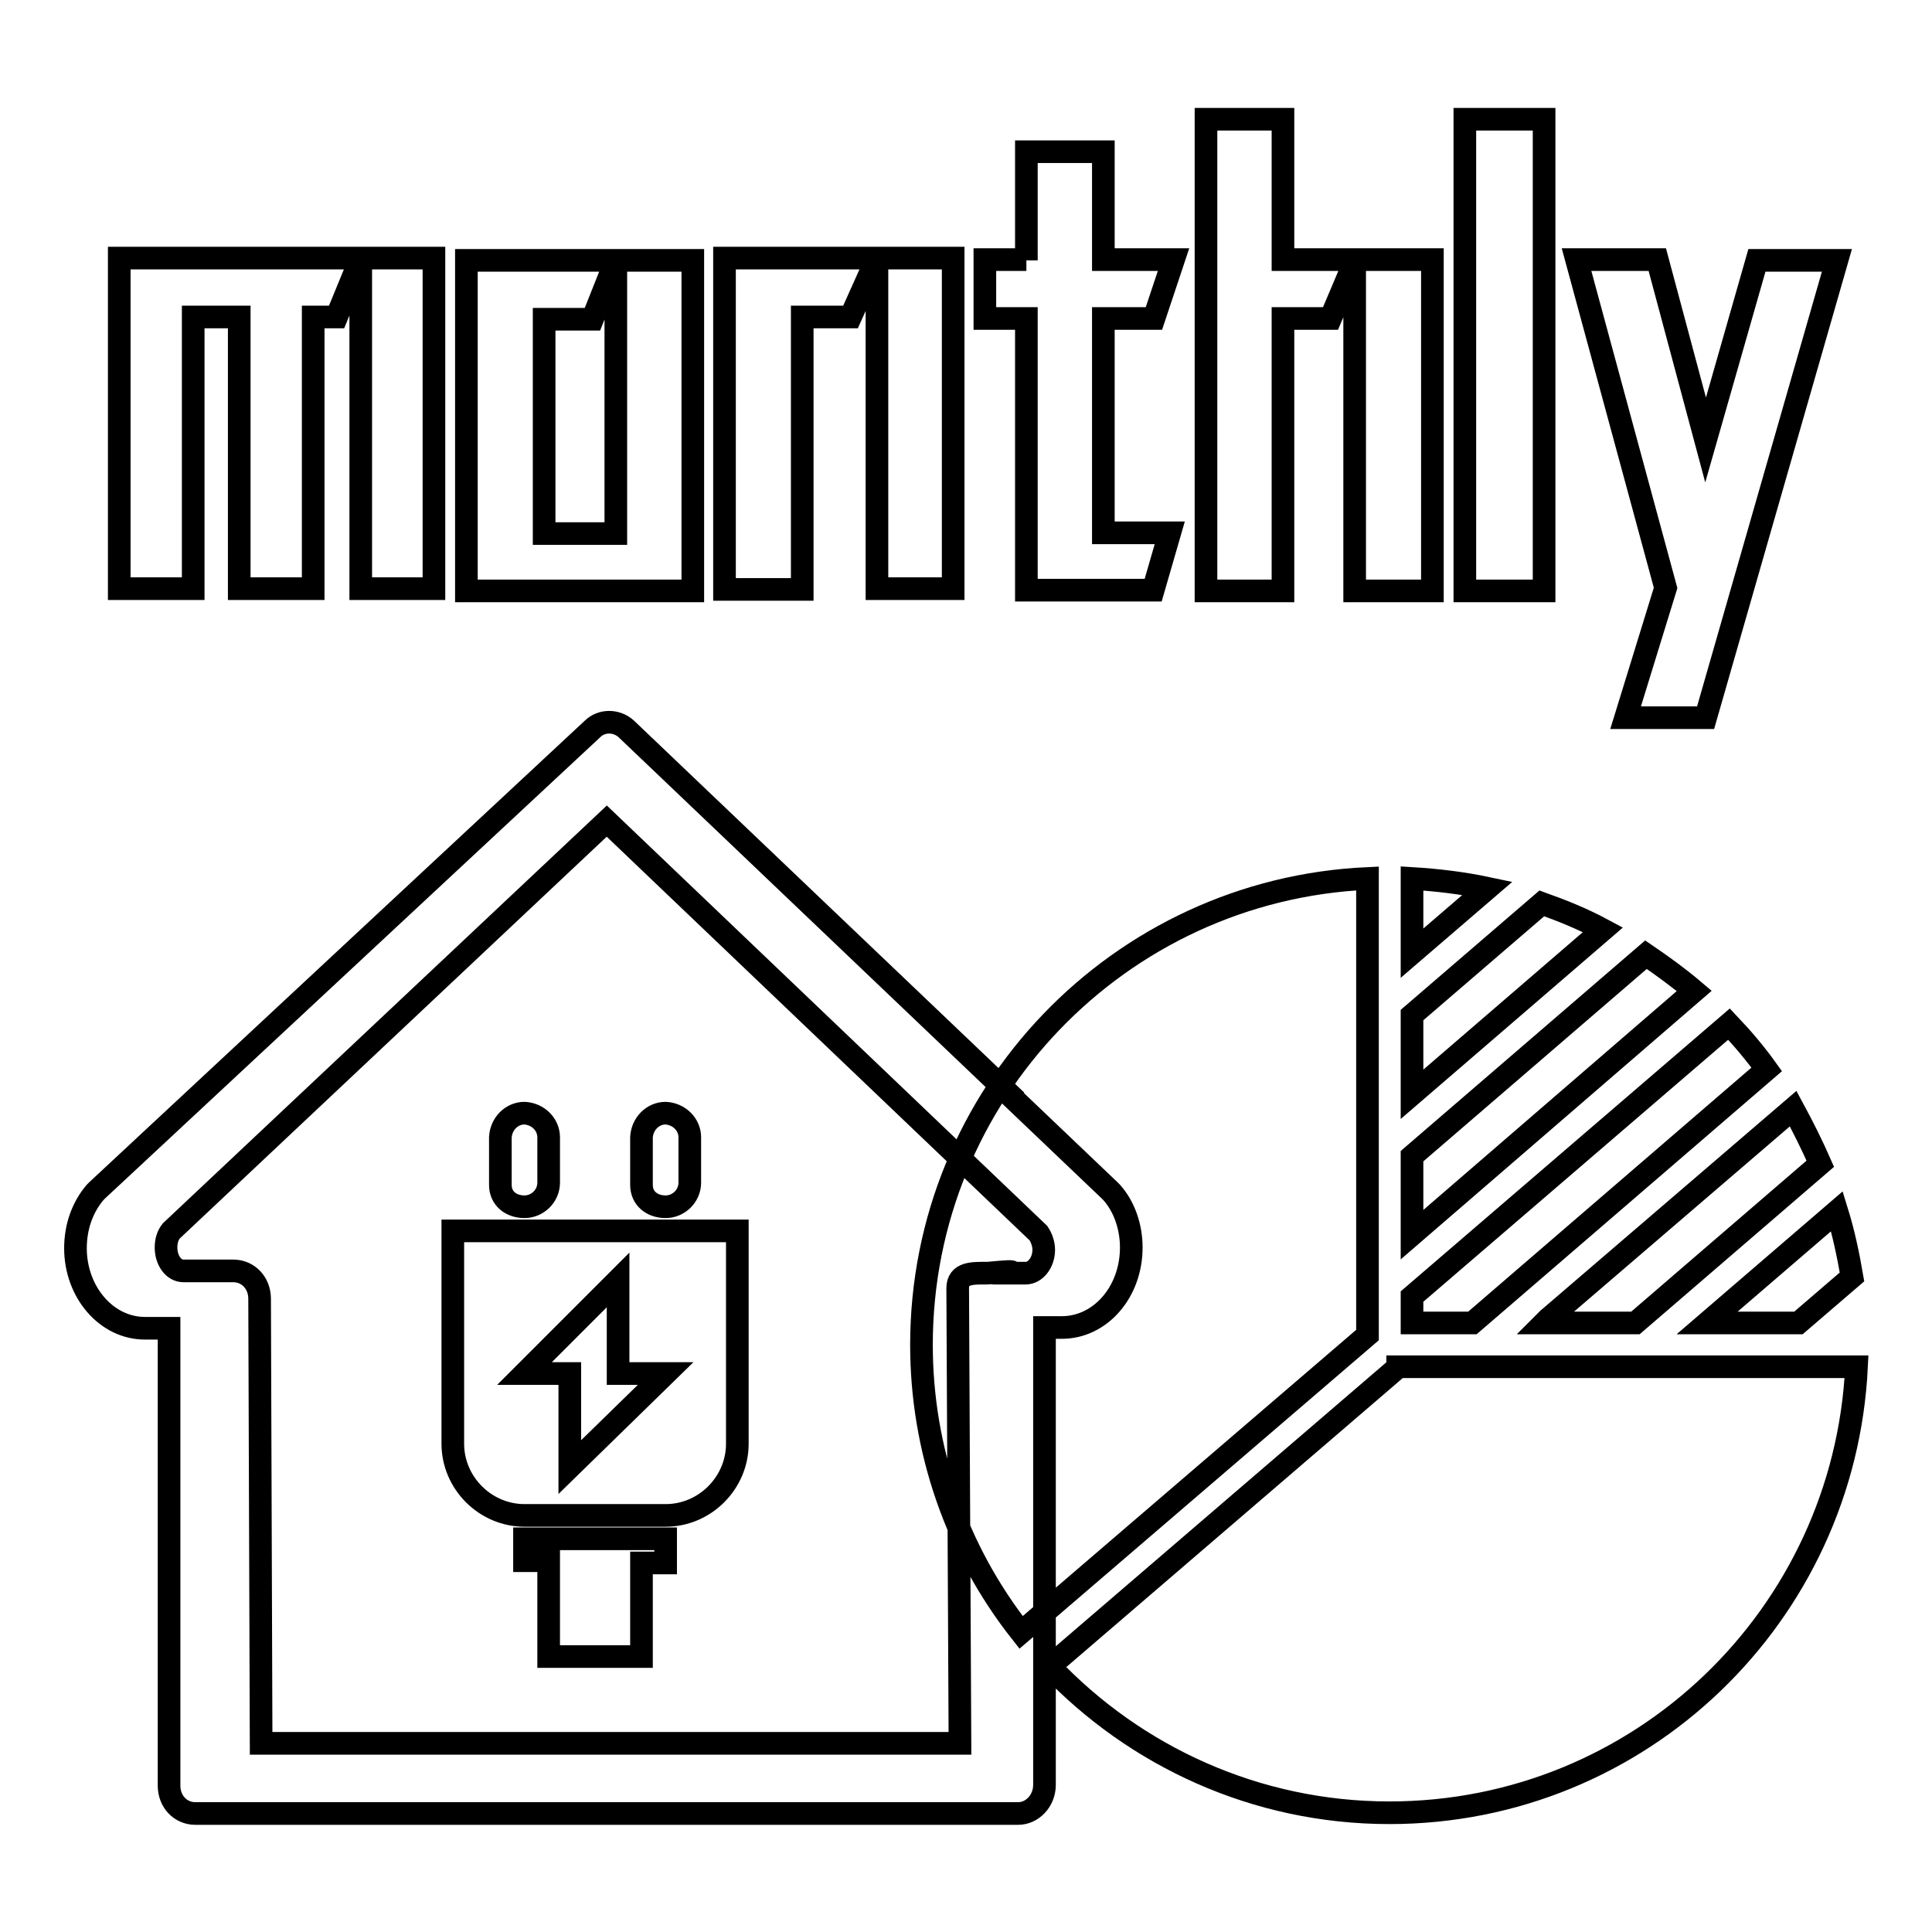 <?xml version="1.0" encoding="utf-8"?>
<!-- Svg Vector Icons : http://www.onlinewebfonts.com/icon -->
<!DOCTYPE svg PUBLIC "-//W3C//DTD SVG 1.1//EN" "http://www.w3.org/Graphics/SVG/1.1/DTD/svg11.dtd">
<svg version="1.1" xmlns="http://www.w3.org/2000/svg" xmlns:xlink="http://www.w3.org/1999/xlink" x="0px" y="0px" viewBox="0 0 256 256" enable-background="new 0 0 256 256" xml:space="preserve">
<g> <path stroke-width="3" fill-opacity="0" stroke="#000000"  d="M147.3,158c-0.1-0.1-0.2-0.2-0.3-0.3l-12.8-12.2l0-0.1L83,96.6c-1.3-1.2-3.3-1.2-4.5,0l-65.6,61.1 c-0.1,0.1-0.2,0.2-0.3,0.3c-1.7,2-2.6,4.6-2.6,7.4c0,5.8,4.1,10.6,9.2,10.6h3.2v60.6c0,2.1,1.5,3.7,3.5,3.7h109 c1.9,0,3.5-1.7,3.5-3.8v-60.6h2.3c5.1,0,9.2-4.7,9.2-10.6C149.9,162.6,149,159.9,147.3,158z M135.9,168.7h-4.2 c-0.3,0,2.6-0.2,2.3-0.2c-0.2-0.1-2.9,0.2-3.2,0.2c-1.9,0-3.9-0.1-3.9,2l0.3,60.3H34.6l-0.2-58.9c0-2.1-1.5-3.7-3.5-3.7h-6.6 c-1.3,0-2.3-1.4-2.3-3.1c0-0.8,0.2-1.6,0.7-2.2l57.7-54.3l57.2,54.6c0.4,0.6,0.7,1.4,0.7,2.2C138.3,167.3,137.2,168.7,135.9,168.7z  M69.5,159.9c1.7,0,3.2-1.4,3.2-3.2v-6c0-1.7-1.4-3.1-3.2-3.2c-1.7,0-3.1,1.4-3.2,3.2v6.3C66.3,158.8,67.7,159.9,69.5,159.9z  M88.2,159.9c1.7,0,3.2-1.4,3.2-3.2v-6c0-1.7-1.4-3.1-3.2-3.2c-1.7,0-3.1,1.4-3.2,3.2v6.3C85,158.8,86.4,159.9,88.2,159.9z  M60,163.1v28.2c0,5.2,4.3,9.5,9.5,9.5h18.7c5.2,0,9.5-4.3,9.5-9.5v-28.2H60z M75.5,194.4v-12.4h-6l12.4-12.4v12.4h6.3L75.5,194.4z  M69.5,206.8h3.2v12.7H85v-12.4h3.2v-3.2H69.5L69.5,206.8L69.5,206.8L69.5,206.8z M204.6,175.3h12.1l24.5-21.1 c-1.1-2.5-2.3-4.9-3.6-7.3l-32.5,27.9L204.6,175.3z M187.1,116.4v9.9l10-8.6C193.8,117,190.4,116.6,187.1,116.4z M238.3,175.3 l7.1-6.1c-0.5-2.9-1.1-5.8-2-8.7l-17.2,14.8H238.3z M218.1,126.5l-31,26.7v10.4l37.4-32.3C222.5,129.6,220.3,128,218.1,126.5z  M204.3,119.7l-17.2,14.8V145l25.3-21.8C209.8,121.8,207.1,120.7,204.3,119.7z M234.1,141.7c-1.5-2.1-3.2-4.1-5-6l-42,36.1v3.5h8 L234.1,141.7L234.1,141.7z M181.2,116.4c-32.9,1.5-59.1,28.6-59.1,61.8c0,13.8,4.6,27.2,13.2,38.1l45.9-39.4L181.2,116.4z  M185.2,181.2l-46.1,39.6c11.3,11.9,27.3,19.4,45,19.4c33.3,0,60.3-26.2,61.9-59.1H185.2L185.2,181.2z M25.5,78h-9.7V34.2h32 l-3.2,7.8h-3.1v36h-9.8v-36h-6.1V78z M57.5,78h-9.7V34.2h9.7V78z M72.1,70.7h9.5V34.5h10.2v43.8H61.8V34.5h19.8l-3.1,7.8h-6.4 L72.1,70.7L72.1,70.7z M106.3,42.1v36H96V34.2h20.2l-3.5,7.8H106.3z M126.3,78h-10.1V34.2h10.1V78z M136,34.5V20.1h10.2v14.3h9.3 l-2.6,7.8h-6.7v28.4h8.8l-2.2,7.6H136v-36h-5.5v-7.8H136L136,34.5z M170,42.2v36.1h-10.2V15.8H170v18.6h9.6l-3.3,7.8L170,42.2 L170,42.2z M189.8,78.3h-10.3V34.4h10.3V78.3L189.8,78.3z M204.6,78.3h-10.5V15.8h10.5V78.3z M226,58.3l6.8-23.8h10.6L226,95.1 h-10.6l5.3-17.2l-11.8-43.5h10.7L226,58.3z"/></g>
</svg>